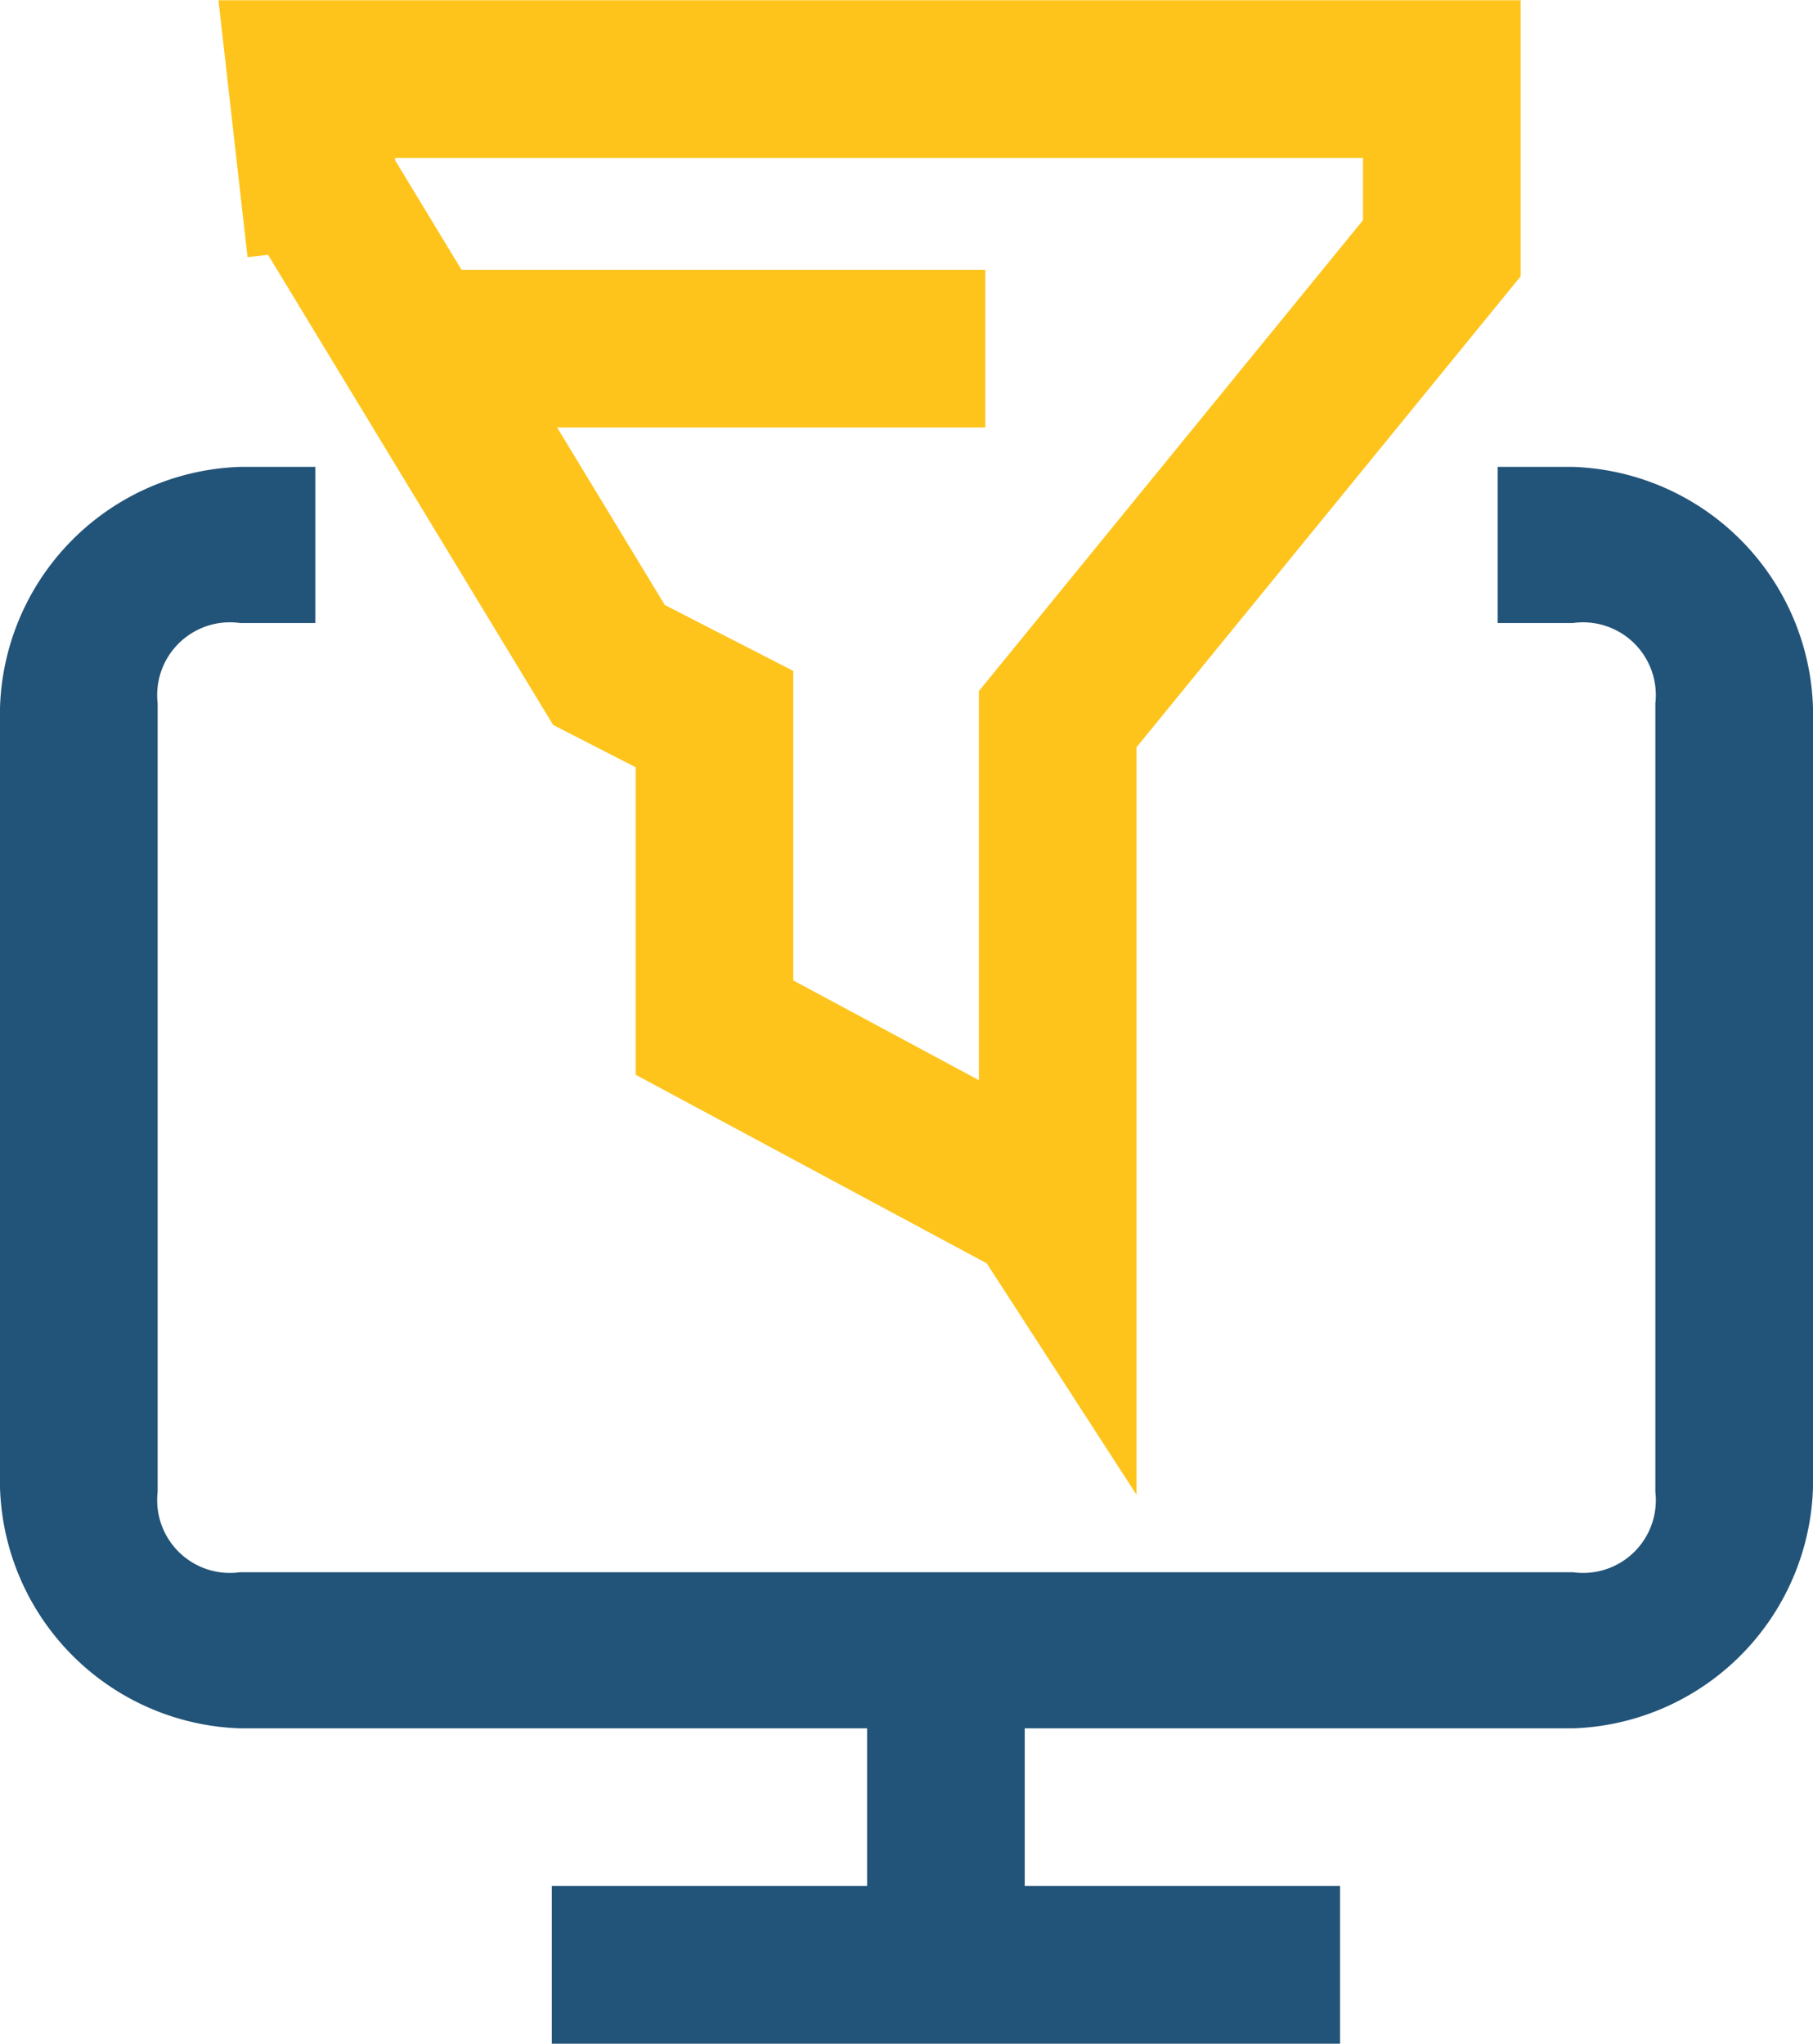 <svg xmlns="http://www.w3.org/2000/svg" width="23" height="25.922"><g data-name="Group 20"><path fill="#225378" d="M17 25.922H7v-2h4v-2H3.044A3.152 3.152 0 0 1 0 18.679V9.164a3.152 3.152 0 0 1 3.044-3.242H4v1.98h-.956A.923.923 0 0 0 2 8.922v10a.923.923 0 0 0 1.044 1.02h16.913A.922.922 0 0 0 21 18.922v-10a.923.923 0 0 0-1.043-1.02H19v-1.98h.957A3.152 3.152 0 0 1 23 9.164v9.515a3.152 3.152 0 0 1-3.043 3.243H13v2h4v2z" data-name="Shape 11"/><path fill="none" stroke="#fec41c" stroke-width="2" d="M4.133 3.147l.117-.443 3.475 5.73 1.339.687v3.913l4.154 2.231.2.309V9.122l4.873-5.973V1.003h-14.4l.243 2.146" data-name="Path 36"/><path fill="none" stroke="#fec41c" stroke-width="2" d="M5.5 4.422h7" data-name="Line 1"/></g></svg>